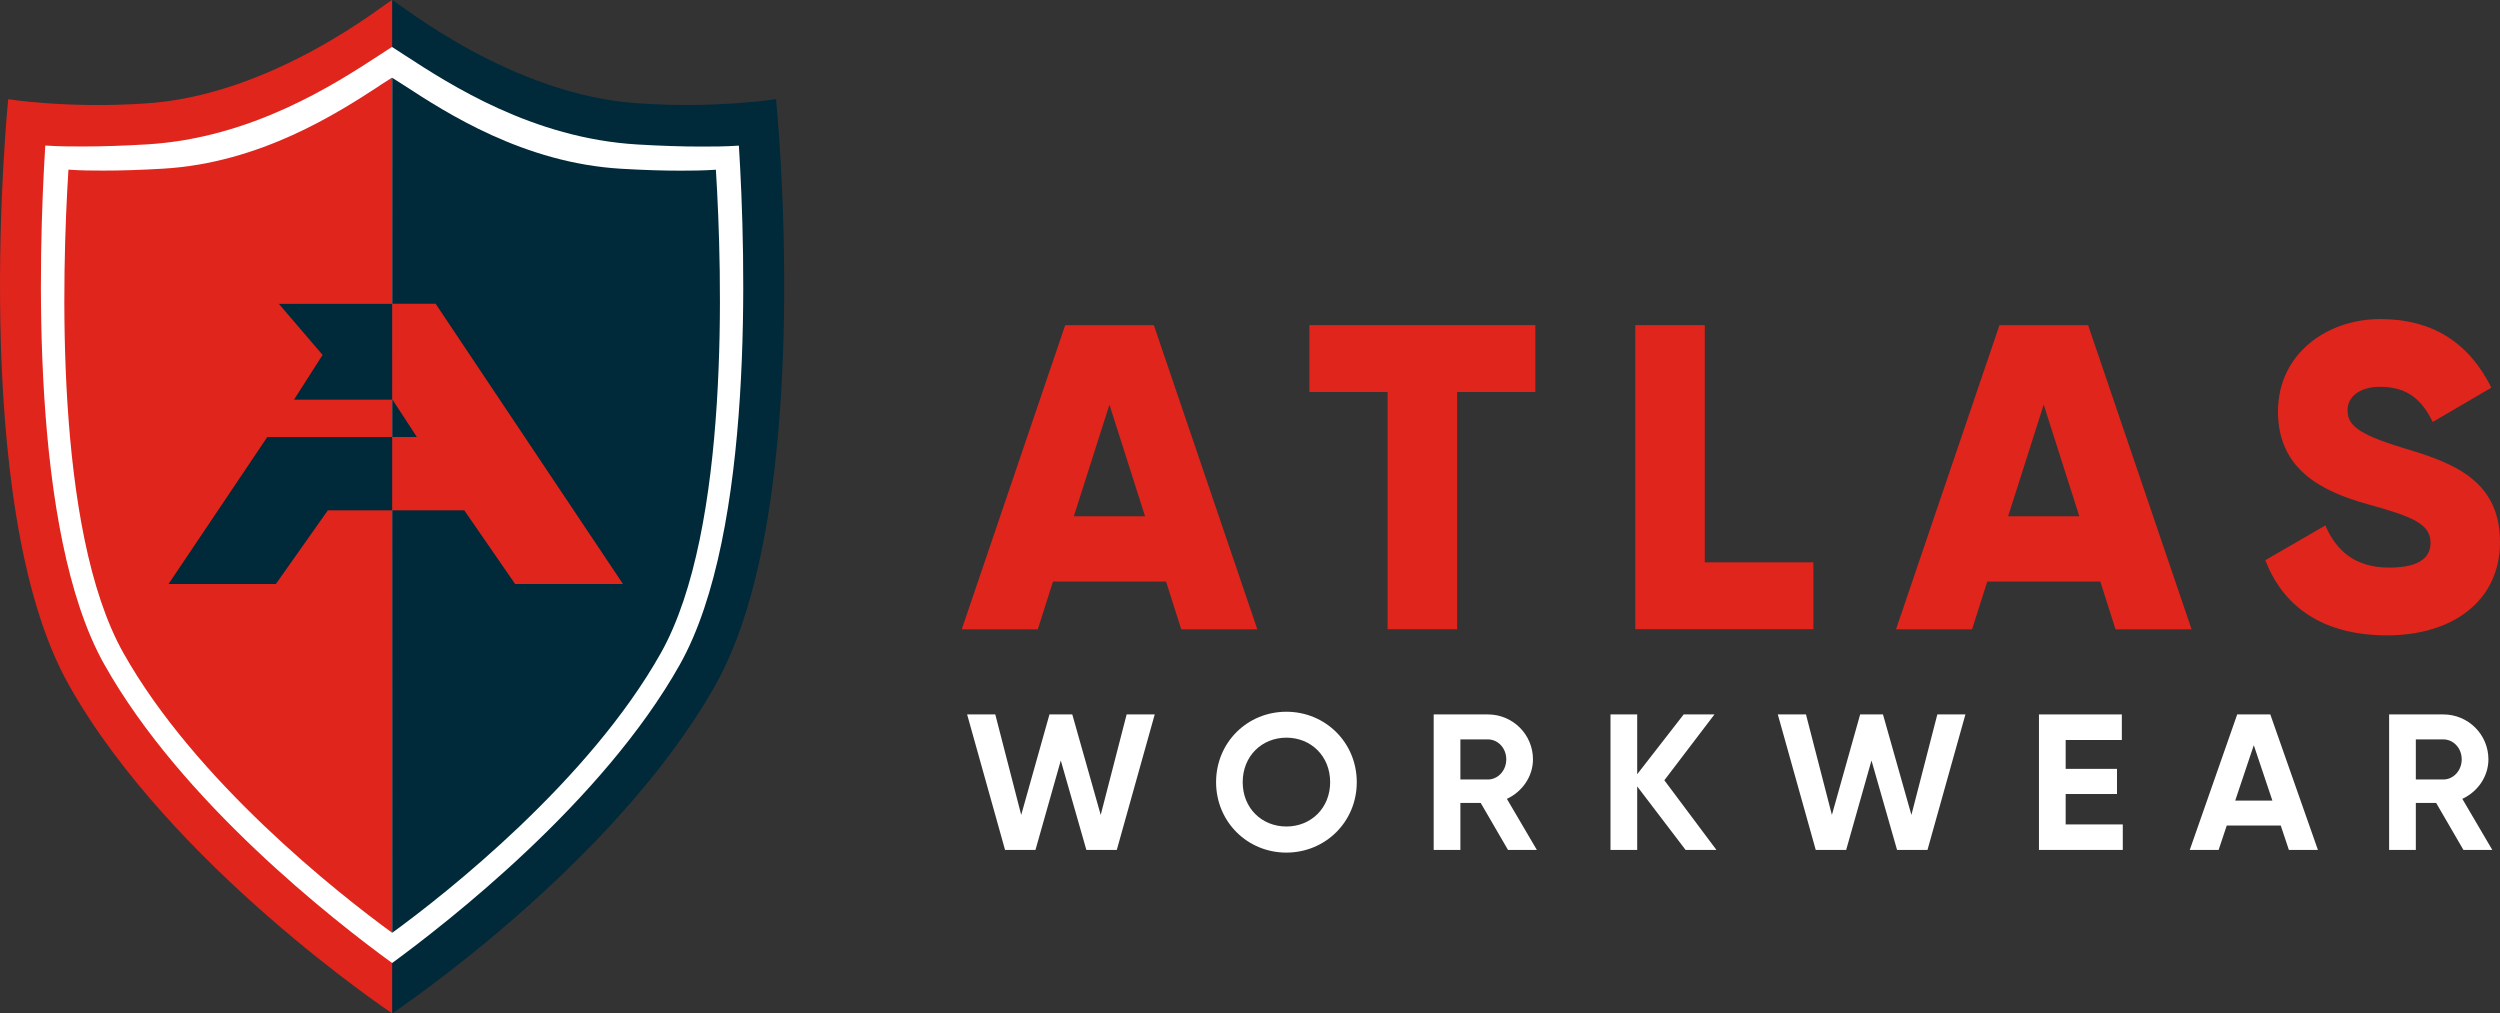 <svg xmlns="http://www.w3.org/2000/svg" id="Layer_1" data-name="Layer 1" viewBox="0 0 289.29 117.26"><rect x="0" y="0" width="289.29" height="117.26" fill="#333333" stroke="none"/><defs><style>      .cls-1, .cls-2 {        fill-rule: evenodd;      }      .cls-1, .cls-3 {        fill: #e0251c;      }      .cls-4, .cls-2 {        fill: #00293a;      }      .cls-5 {        fill: #fff;      }    </style></defs><g><g><polygon class="cls-5" points="88.33 14.33 77.98 14.33 66.54 12.93 46.14 3.05 20.34 14.33 2.73 14.33 1.64 41.05 5.82 68.32 17.87 90.65 44.29 112.91 47.69 113.83 65.15 98.23 81.84 76.43 89.25 39.97 88.33 14.33"></polygon><g><path class="cls-4" d="M45.38,107.94c6.27-4.56,22.79-17.6,31.09-32.37,8.03-14.3,7.11-43.99,6.37-55.93-1.45.1-2.87.11-4.08.11h-.05c-1.98,0-4.26-.07-6.8-.22-11.33-.66-20.29-6.49-25.1-9.62-.54-.35-.92-.59-1.43-.91-.02.01,0,98.9,0,98.9,0,.02-.02.04,0,.05Z"></path><path class="cls-4" d="M89.8,11.47s-6.84,1.1-15.74.5C59.18,11.11,46.06.27,45.37,0l-.3,5.25s0,0,0,0c.55.34,1.2.77,1.77,1.14,5.17,3.36,14.78,9.62,26.94,10.33,2.72.16,5.18.24,7.3.24h.05c1.29,0,2.82,0,4.37-.11.8,12.83,1.79,44.7-6.83,60.05-8.91,15.86-26.87,29.86-33.6,34.76,0,0,0,0,0,0l.3,5.61s25.69-17.11,37.43-38.03c11.74-20.92,7-67.75,7-67.75Z"></path></g><g><path class="cls-3" d="M12.07,76.89C3.45,61.54,4.44,29.67,5.24,16.84c1.55.11,3.08.11,4.37.11h.05c2.12,0,4.57-.08,7.3-.24,12.16-.71,21.77-6.97,26.94-10.33.57-.37.93-.62,1.48-.96V0c-.68.27-13.8,11.11-28.69,11.98-8.91.59-15.74-.5-15.74-.5,0,0-4.75,46.83,7,67.75,11.74,20.92,37.43,38.03,37.43,38.03,0,0,0-5.82,0-5.82-6.73-4.9-24.4-18.68-33.3-34.54Z"></path><path class="cls-3" d="M43.95,9.9c-4.81,3.13-13.77,8.96-25.1,9.62-2.54.15-4.82.22-6.8.22h-.05c-1.21,0-2.63,0-4.08-.11-.75,11.95-1.67,41.64,6.36,55.93,8.3,14.77,24.82,27.81,31.09,32.37v-.05s.02-98.89,0-98.9c-.51.32-.89.56-1.43.91Z"></path></g></g><g><g id="_&#x77E9;&#x5F62;_2" data-name="&#x77E9;&#x5F62; 2"><polygon class="cls-1" points="50.41 35.15 45.38 35.15 45.38 46.25 45.42 46.25 48.24 50.57 45.38 50.57 45.38 59.05 53.72 59.05 59.61 67.58 72.09 67.58 50.41 35.15"></polygon></g><g id="_&#x77E9;&#x5F62;_3" data-name="&#x77E9;&#x5F62; 3"><path class="cls-2" d="M32.26,35.15l5.07,5.92-3.31,5.18h11.35v-11.09h-13.11ZM19.5,67.58h12.42l6.02-8.53h7.43v-8.48h-14.44l-11.43,17.01Z"></path></g></g></g><g><path class="cls-5" d="M111.92,82.67h3.25l3,11.63,3.27-11.63h2.64l3.29,11.63,3-11.63h3.25l-4.39,15.68h-3.52l-2.96-10.35-2.93,10.35h-3.52l-4.39-15.68Z"></path><path class="cls-5" d="M140.72,90.51c0-4.59,3.61-8.15,8.13-8.15s8.15,3.56,8.15,8.15-3.63,8.15-8.15,8.15-8.13-3.58-8.13-8.15ZM153.92,90.51c0-3.02-2.22-5.15-5.06-5.15s-5.06,2.13-5.06,5.15,2.22,5.13,5.06,5.13,5.06-2.13,5.06-5.13Z"></path><path class="cls-5" d="M171.34,92.91h-2.35v5.44h-3.09v-15.68h6.27c2.89,0,5.22,2.33,5.22,5.2,0,1.97-1.23,3.74-3.02,4.57l3.47,5.91h-3.34l-3.16-5.44ZM168.99,90.2h3.18c1.17,0,2.13-1.03,2.13-2.33s-.96-2.31-2.13-2.31h-3.18v4.64Z"></path><path class="cls-5" d="M195.05,98.35l-5.6-7.35v7.35h-3.09v-15.68h3.09v6.92l5.38-6.92h3.56l-5.8,7.62,6.03,8.06h-3.56Z"></path><path class="cls-5" d="M205.73,82.67h3.25l3,11.63,3.27-11.63h2.64l3.29,11.63,3-11.63h3.25l-4.39,15.68h-3.52l-2.96-10.35-2.93,10.35h-3.52l-4.39-15.68Z"></path><path class="cls-5" d="M245.64,95.39v2.96h-9.7v-15.68h9.59v2.96h-6.5v3.34h5.94v2.91h-5.94v3.52h6.61Z"></path><path class="cls-5" d="M263.92,95.53h-6.25l-.94,2.82h-3.34l5.49-15.68h3.83l5.51,15.68h-3.36l-.94-2.82ZM262.95,92.64l-2.15-6.41-2.15,6.41h4.3Z"></path><path class="cls-5" d="M281.9,92.91h-2.35v5.44h-3.09v-15.68h6.27c2.89,0,5.22,2.33,5.22,5.2,0,1.97-1.23,3.74-3.02,4.57l3.47,5.91h-3.34l-3.16-5.44ZM279.55,90.2h3.18c1.17,0,2.13-1.03,2.13-2.33s-.96-2.31-2.13-2.31h-3.18v4.64Z"></path></g><g><path class="cls-3" d="M134.92,67.29h-13.07l-1.76,5.53h-8.8l11.97-35.19h10.26l11.97,35.19h-8.8l-1.76-5.53ZM132.5,59.74l-4.12-12.92-4.12,12.92h8.25Z"></path><path class="cls-3" d="M177.66,45.36h-9.05v27.45h-8.04v-27.45h-9.05v-7.74h26.14v7.74Z"></path><path class="cls-3" d="M209.84,65.07v7.74h-20.61v-35.19h8.04v27.45h12.57Z"></path><path class="cls-3" d="M243.03,67.29h-13.07l-1.76,5.53h-8.8l11.97-35.19h10.26l11.97,35.19h-8.8l-1.76-5.53ZM240.61,59.74l-4.12-12.92-4.12,12.92h8.25Z"></path><path class="cls-3" d="M262.14,64.82l6.94-4.02c1.26,2.92,3.42,4.88,7.39,4.88s4.78-1.51,4.78-2.87c0-2.16-2.01-3.02-7.29-4.47-5.23-1.46-10.36-3.97-10.36-10.71s5.73-10.71,11.82-10.71,10.31,2.77,12.87,7.94l-6.79,3.97c-1.21-2.51-2.87-4.07-6.08-4.07-2.51,0-3.77,1.26-3.77,2.67,0,1.61.85,2.71,6.33,4.37,5.33,1.61,11.31,3.47,11.31,10.91,0,6.79-5.43,10.81-13.07,10.81s-12.12-3.52-14.08-8.7Z"></path></g></svg>